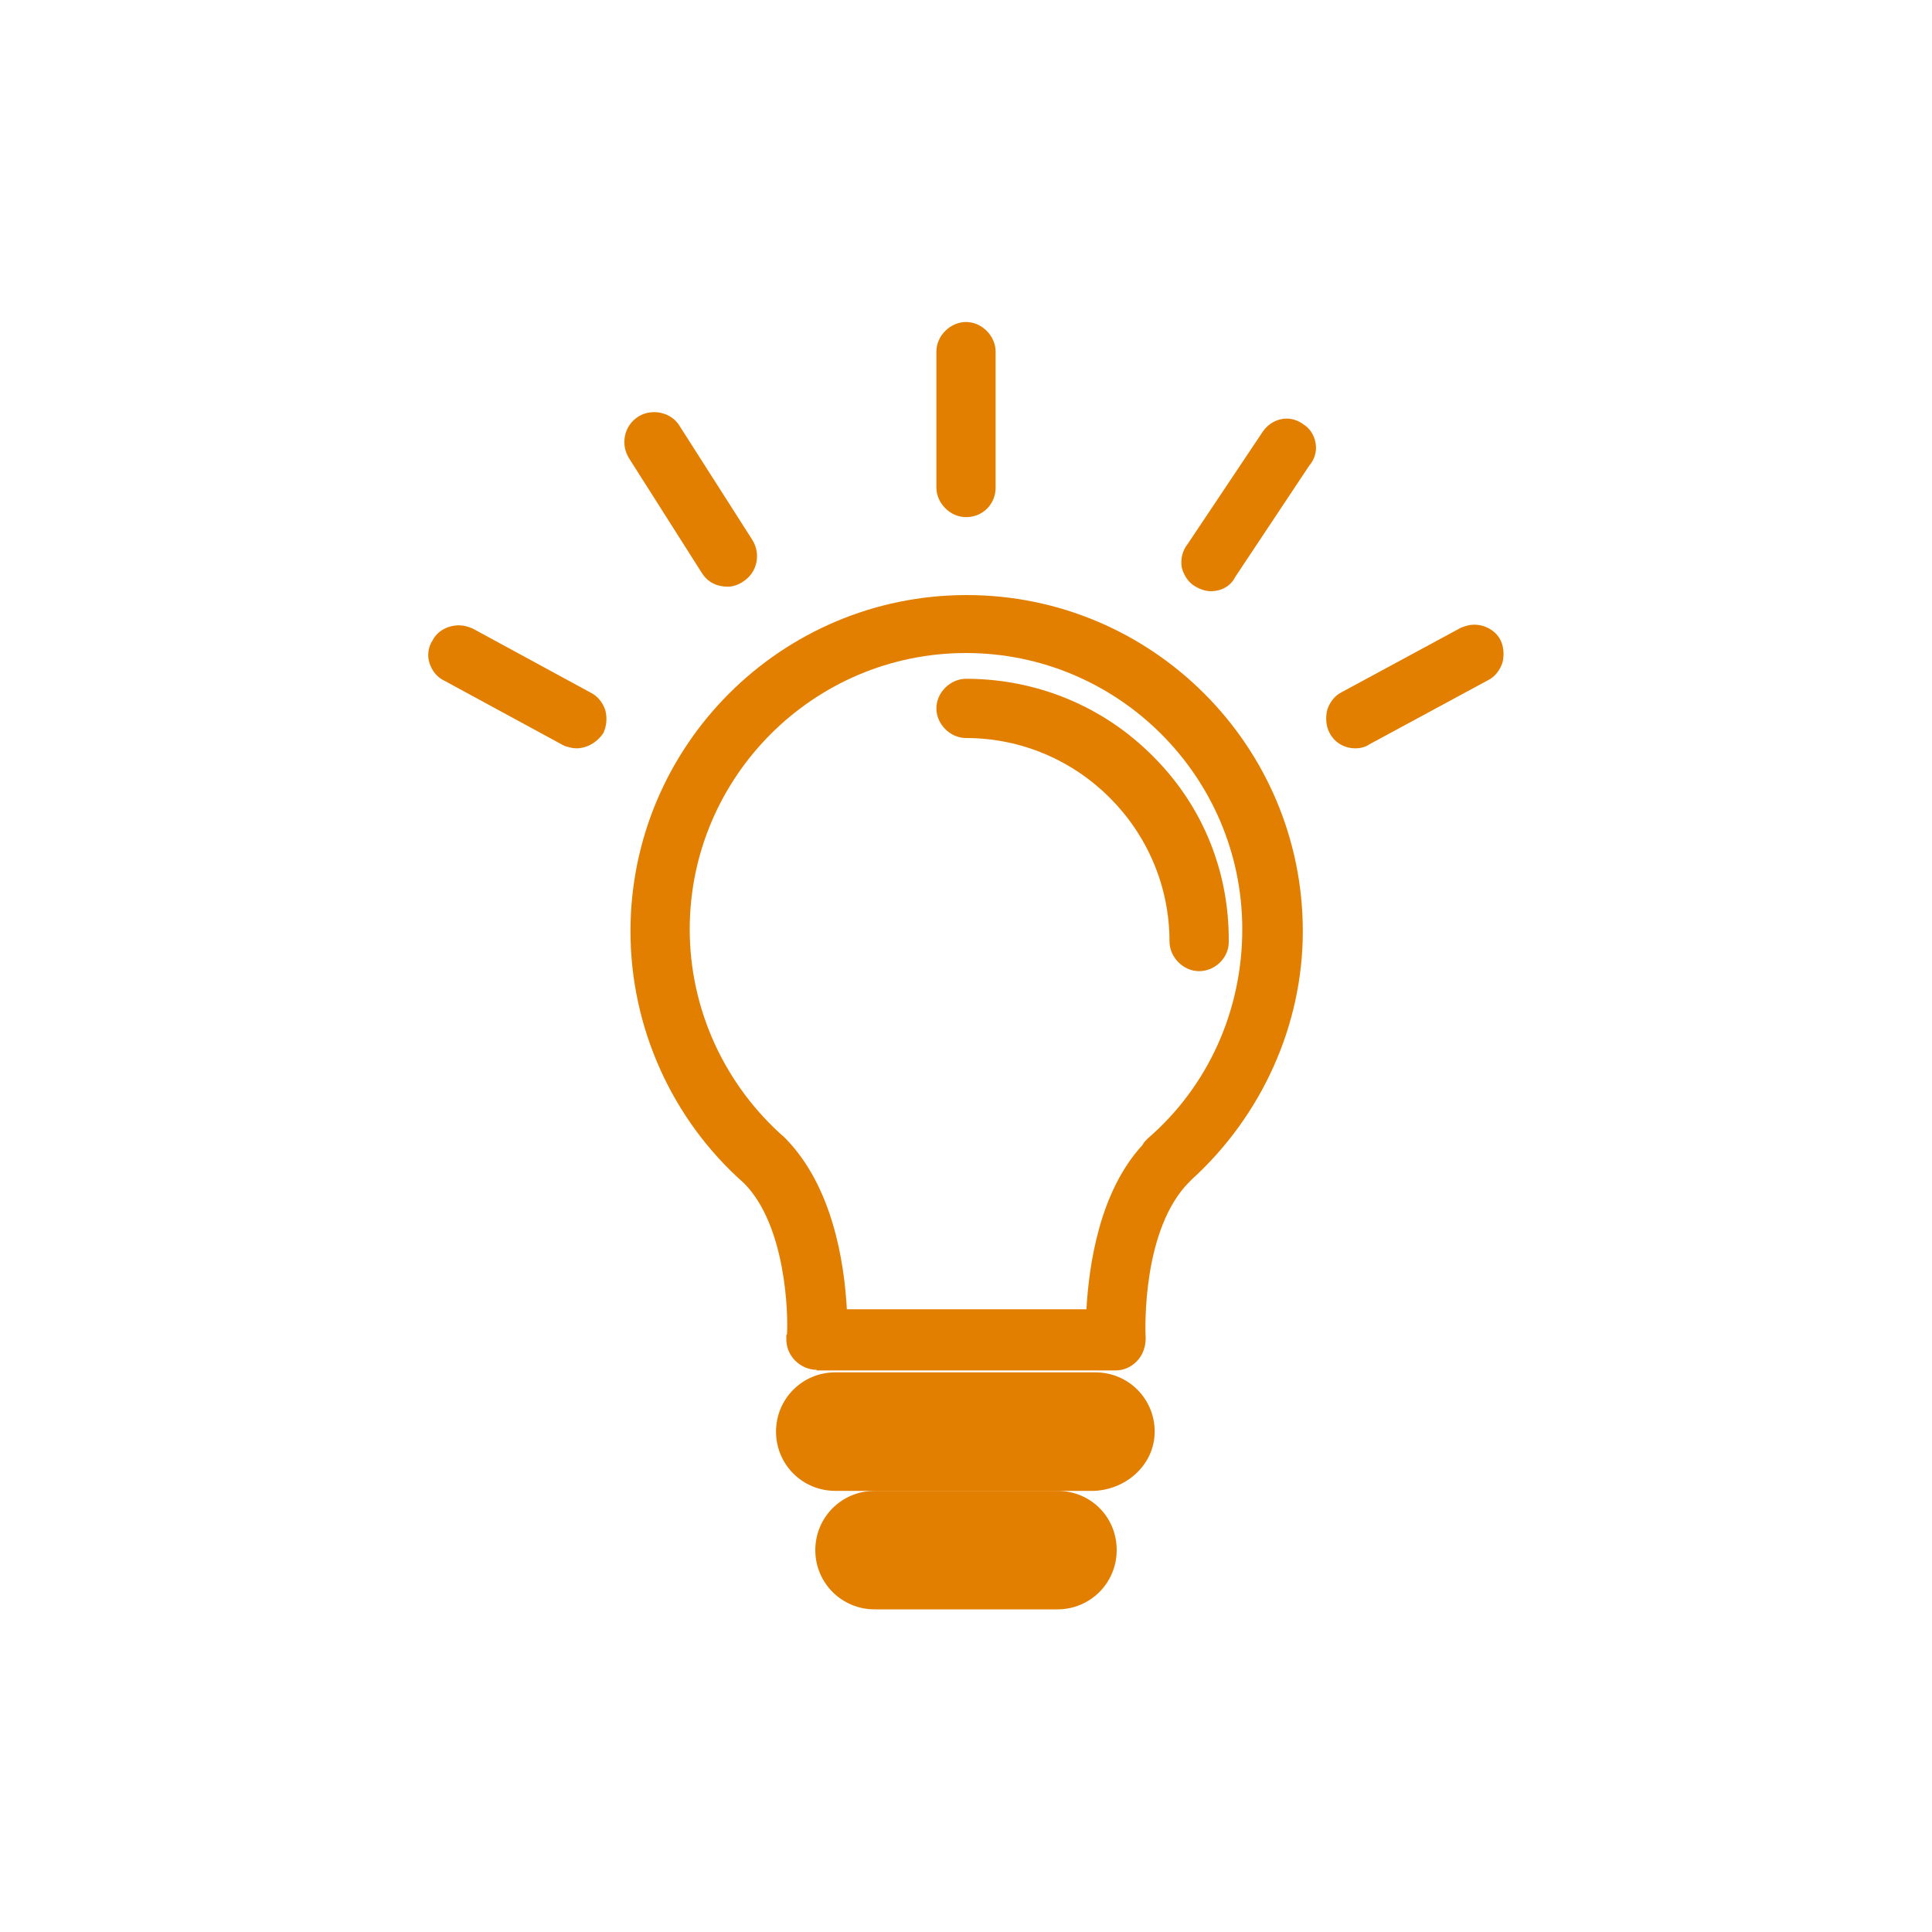 <?xml version="1.0" encoding="utf-8"?>
<!-- Generator: Adobe Illustrator 25.0.0, SVG Export Plug-In . SVG Version: 6.00 Build 0)  -->
<svg version="1.1" id="Layer_1" xmlns="http://www.w3.org/2000/svg" xmlns:xlink="http://www.w3.org/1999/xlink" x="0px" y="0px"
	 viewBox="0 0 300 300" style="enable-background:new 0 0 300 300;" xml:space="preserve">
<style type="text/css">
	.st0{fill:#E27F00;}
</style>
<g>
	<g>
		<path class="st0" d="M126.8,212.7c-1.2,0-2.4-0.5-3.3-1.4c-1.2-1.2-1.4-2.5-1.4-3.4v-0.6l0.1-0.1c0.2-3-0.1-16.9-6.7-23.5
			c-11.1-9.8-17.6-24.1-17.6-39.1c0-28.8,23.4-52.2,52.2-52.2s52.2,23.4,52.2,52.2c0,14.5-6.3,28.6-17.3,38.6l-0.3,0.3
			c-7.3,7.3-6.9,22.6-6.8,24.3c0,1.4-0.5,2.7-1.4,3.6c-0.9,0.9-2,1.4-3.3,1.4H126.8z M168.7,203.3c0.4-6.9,2-18.2,8.7-25.5
			c0.2-0.4,0.5-0.7,0.8-1c9.4-8.1,14.7-19.9,14.7-32.5c0-23.7-19.3-42.9-42.9-42.9c-23.7,0-42.9,19.3-42.9,42.9
			c0,12.4,5.4,24.2,14.8,32.4c7.4,7.5,9.2,19.3,9.6,26.6H168.7z"/>
	</g>
	<g>
		<path class="st0" d="M186.2,150.8c-2.5,0-4.6-2.2-4.6-4.6c0-17.4-14.2-31.6-31.6-31.6c-2.5,0-4.6-2.2-4.6-4.6
			c0-2.5,2.2-4.6,4.6-4.6c11,0,21.4,4.3,29.1,12.1c7.7,7.7,11.8,17.9,11.7,28.8C190.8,148.7,188.7,150.8,186.2,150.8z"/>
	</g>
	<g>
		<path class="st0" d="M129.7,231.5c-5.1,0-9.2-4.1-9.2-9.2s4.1-9.2,9.2-9.2h40.4c5.1,0,9.2,4.1,9.2,9.2c0,4.9-4.1,8.9-9.3,9.2l0,0
			H129.7z M129.7,222.2l2,0L129.7,222.2C129.7,222.2,129.7,222.2,129.7,222.2z"/>
	</g>
	<g>
		<path class="st0" d="M135.8,249.9c-5.1,0-9.2-4.1-9.2-9.2s4.1-9.2,9.2-9.2h28.4c5.1,0,9.2,4,9.2,9.2c0,5.1-4.1,9.2-9.2,9.2H135.8z
			 M135.8,240.6C135.7,240.6,135.7,240.6,135.8,240.6l28.4-0.1L135.8,240.6z"/>
	</g>
	<g>
		<path class="st0" d="M150,80.3c-2.5,0-4.6-2.2-4.6-4.6V54.6c0-2.5,2.2-4.6,4.6-4.6c2.5,0,4.6,2.2,4.6,4.6v21.1
			C154.6,78.3,152.6,80.3,150,80.3z"/>
	</g>
	<g>
		<path class="st0" d="M188,91.8c-0.8,0-1.7-0.3-2.5-0.8c-1-0.6-1.7-1.7-2-2.9c-0.2-1.3,0.1-2.6,0.9-3.6L196.1,67
			c0.9-1.3,2.3-2,3.7-2c0.9,0,1.8,0.3,2.6,0.9c1,0.6,1.7,1.7,1.9,3c0.2,1.2-0.2,2.5-1,3.4l-11.5,17.3C191.1,91,189.7,91.8,188,91.8z
			"/>
	</g>
	<g>
		<path class="st0" d="M113,91.1c-1.7,0-3.1-0.7-4-2.1L97.7,71.2c-1.4-2.2-0.8-5.1,1.4-6.5c0.8-0.5,1.6-0.7,2.5-0.7
			c1.6,0,3.1,0.8,3.9,2.1l11.3,17.7c1.4,2.2,0.8,5.1-1.4,6.5C114.7,90.8,113.8,91.1,113,91.1z"/>
	</g>
	<g>
		<path class="st0" d="M89.5,116.2c-0.7,0-1.2-0.2-1.6-0.3l-0.3-0.1l-18.6-10.1c-1.1-0.5-1.9-1.5-2.3-2.7c-0.4-1.2-0.2-2.6,0.5-3.6
			c0.7-1.4,2.3-2.3,4.1-2.3c0.7,0,1.4,0.2,2.1,0.5l18.4,10c1,0.5,1.8,1.5,2.2,2.7c0.3,1.2,0.2,2.4-0.3,3.5
			C92.8,115.2,91.2,116.2,89.5,116.2z"/>
	</g>
	<g>
		<path class="st0" d="M210.5,116.2c-1.8,0-3.3-0.9-4.1-2.5c-0.5-1-0.6-2.3-0.3-3.5c0.4-1.2,1.2-2.2,2.2-2.7l18.5-10
			c0.7-0.3,1.4-0.5,2.1-0.5c1.8,0,3.4,1,4.1,2.4c0.5,1,0.6,2.3,0.3,3.5c-0.4,1.2-1.2,2.2-2.2,2.7l-18.5,10
			C212.2,115.9,211.4,116.2,210.5,116.2z"/>
	</g>
</g>
</svg>
